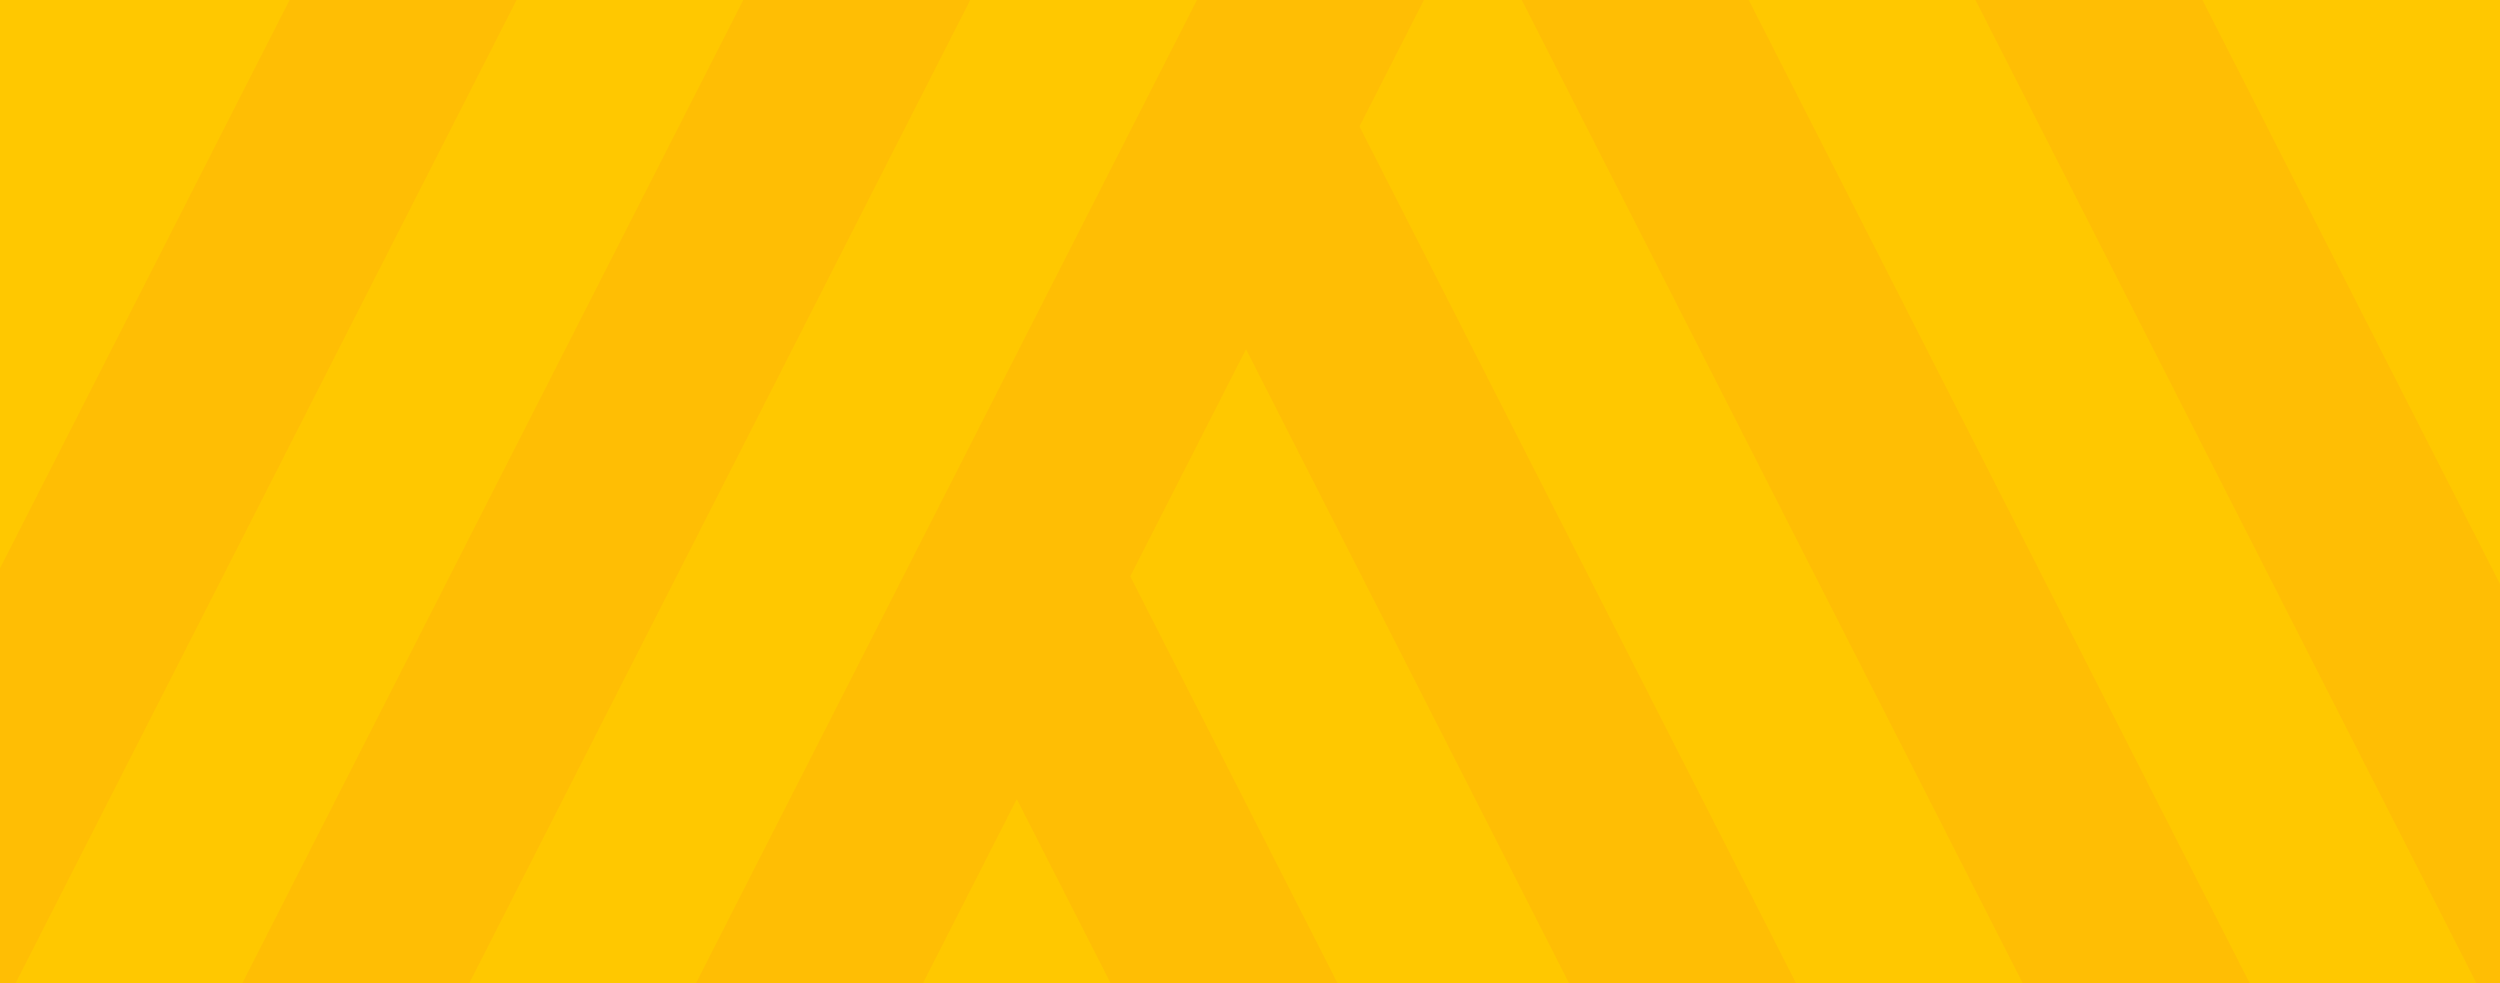 <?xml version="1.0" encoding="utf-8"?>
<!-- Generator: Adobe Illustrator 19.1.1, SVG Export Plug-In . SVG Version: 6.00 Build 0)  -->
<svg version="1.1" id="Layer_1" xmlns="http://www.w3.org/2000/svg" xmlns:xlink="http://www.w3.org/1999/xlink" x="0px" y="0px"
	 width="989px" height="389px" viewBox="0 0 989 389" enable-background="new 0 0 989 389" xml:space="preserve">
<rect fill="#FFC800" width="989" height="389"/>
<path fill="#FFBE04" d="M114.56,0L0,224.84V389h6.14L204.35,0H114.56z M294.04,0L95.84,389h89.78
	L383.83,0H294.04z M620.74,389h89.79L537.81,50.03L563.31,0H473.52L275.31,389h89.79
	l37.14-72.89L439.38,389h89.78l-82.03-160.99l45.79-89.87L620.74,389z M691.8,0H602.01
	l198.21,389H890L691.8,0z M871.28,0H781.49l198.21,389H989V231.04L871.28,0z"/>
</svg>
